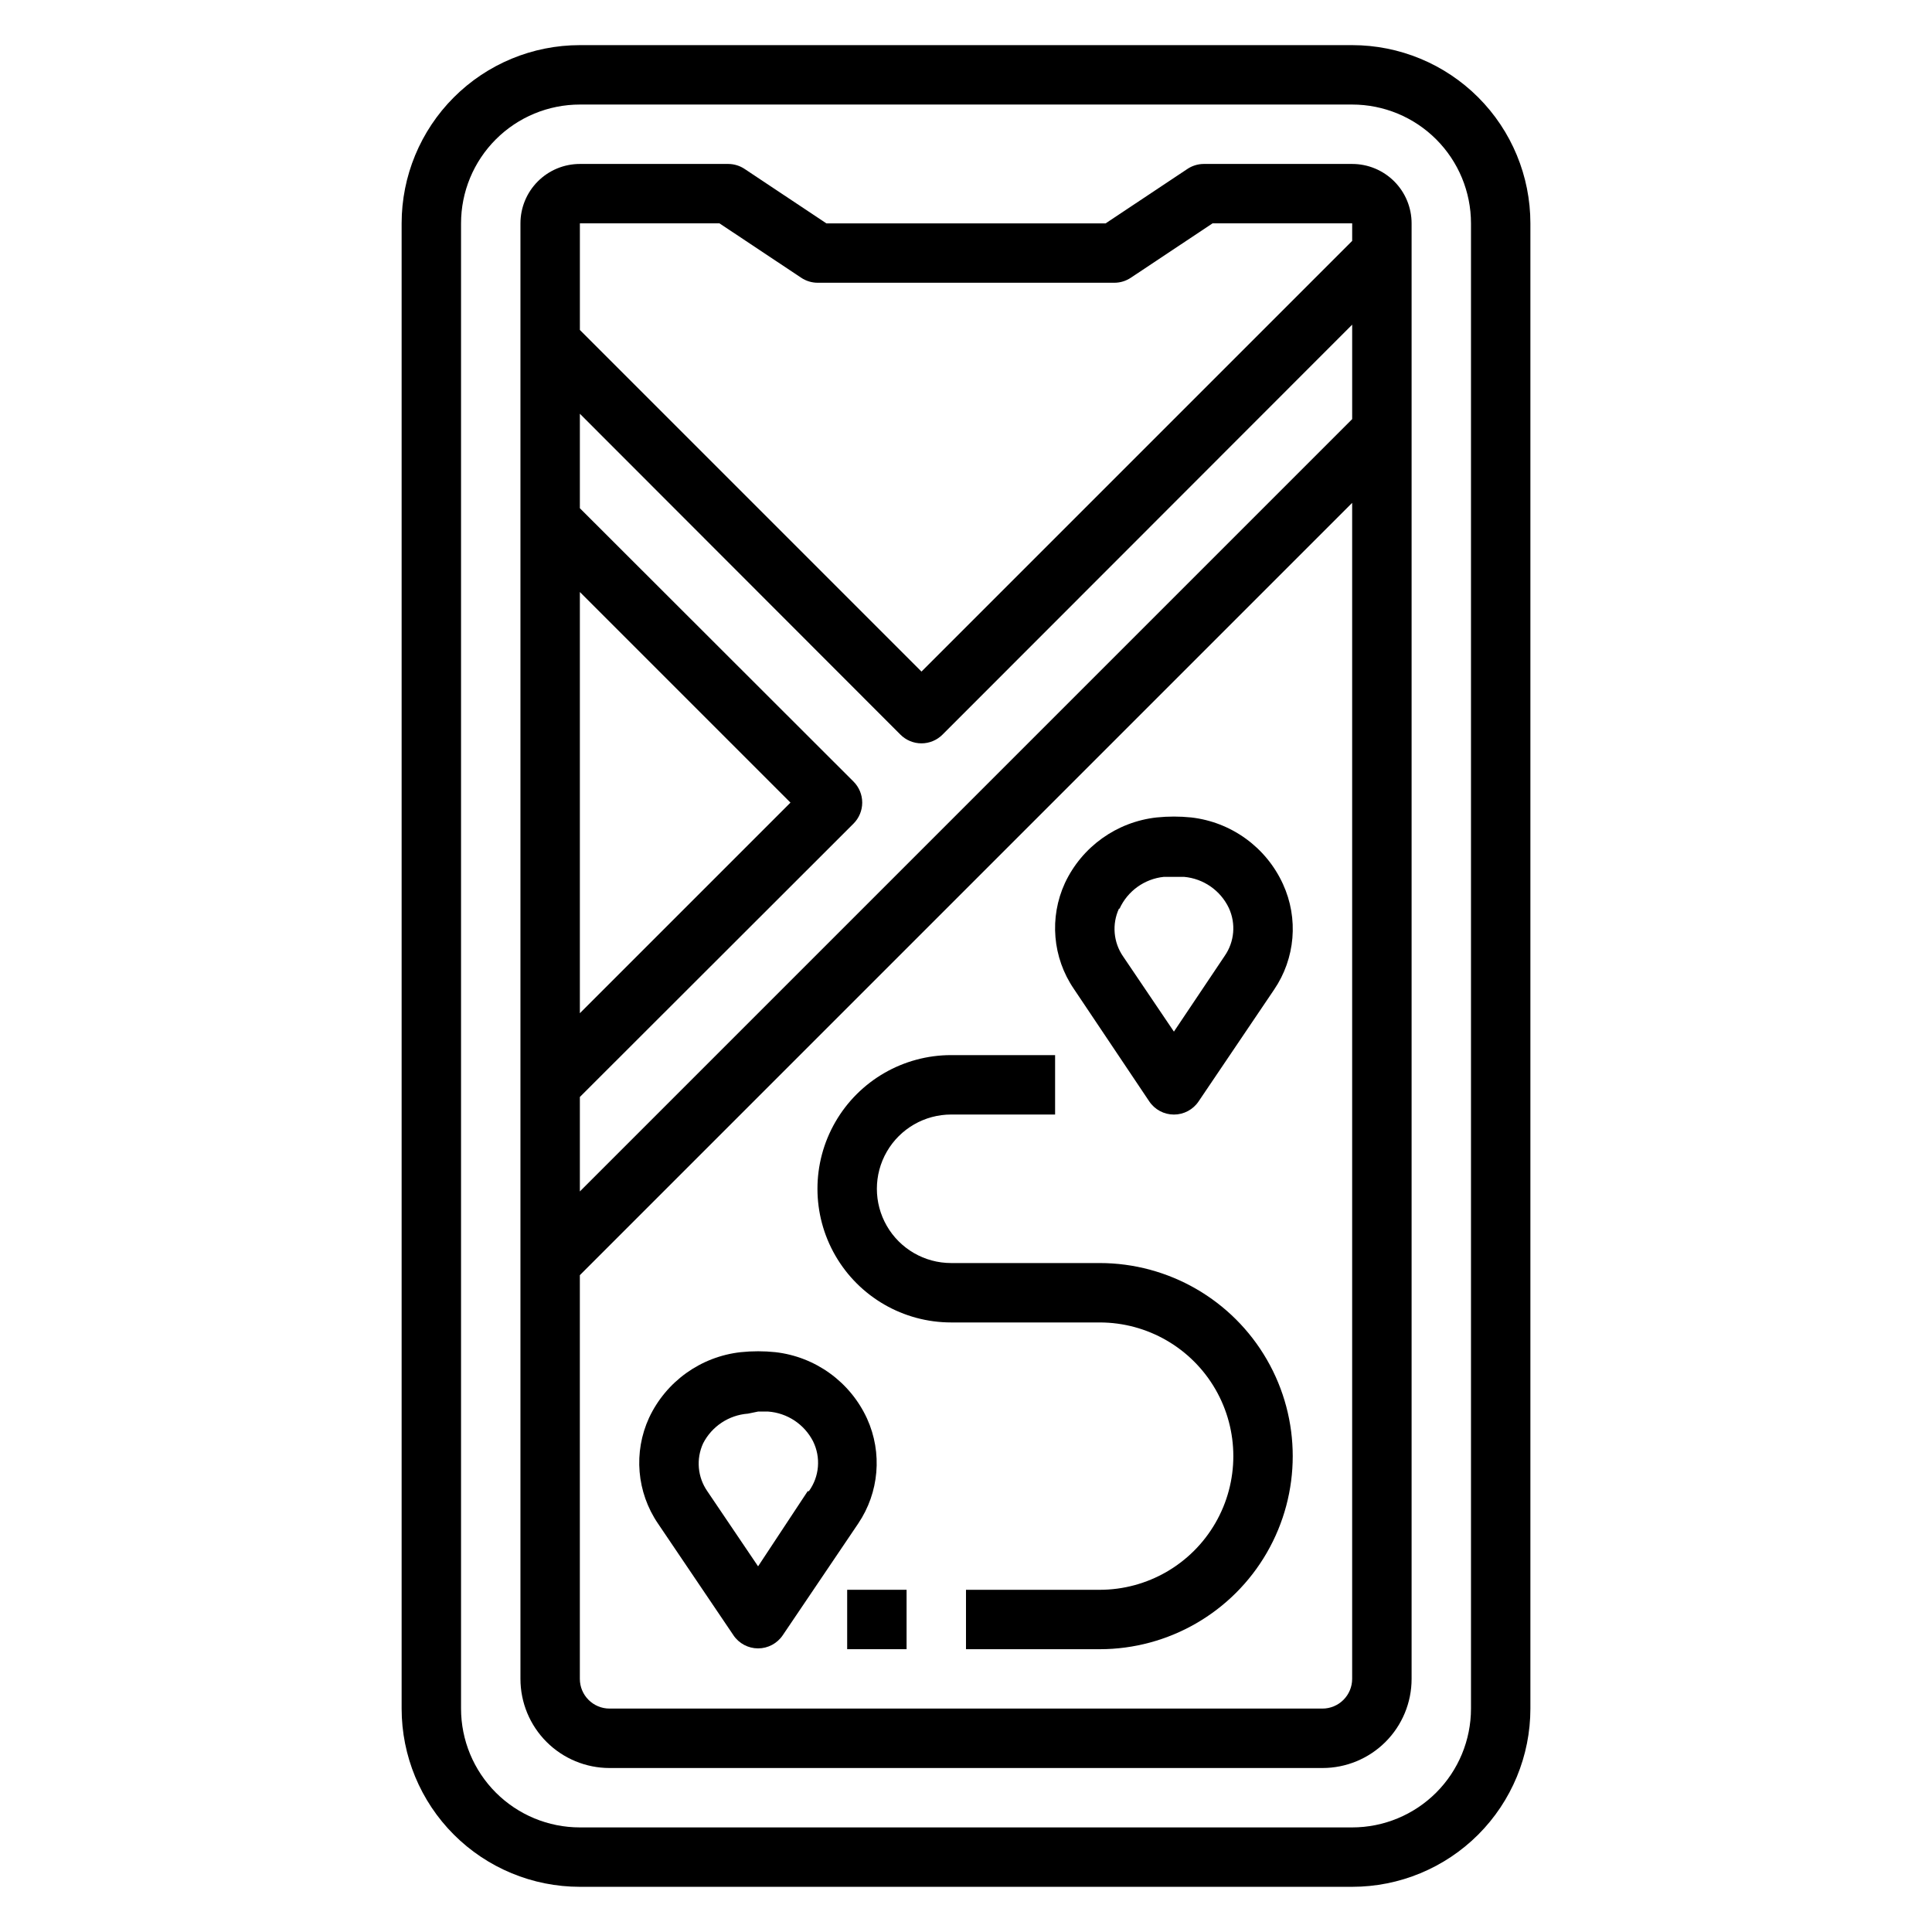 <?xml version="1.0" encoding="UTF-8"?>
<!-- Uploaded to: SVG Repo, www.svgrepo.com, Generator: SVG Repo Mixer Tools -->
<svg fill="#000000" width="800px" height="800px" version="1.1" viewBox="144 144 512 512" xmlns="http://www.w3.org/2000/svg">
 <g>
  <path d="m502.34 155.96h-204.67c-12.527 0-24.543 4.977-33.398 13.836-8.859 8.855-13.836 20.871-13.836 33.398v393.6c0 12.523 4.977 24.539 13.836 33.398 8.855 8.855 20.871 13.832 33.398 13.832h204.67c12.527 0 24.539-4.977 33.398-13.832 8.855-8.859 13.832-20.875 13.832-33.398v-393.6c0-12.527-4.977-24.543-13.832-33.398-8.859-8.859-20.871-13.836-33.398-13.836zm31.488 440.83v0.004c0 8.348-3.32 16.359-9.223 22.266-5.906 5.902-13.914 9.223-22.266 9.223h-204.67c-8.352 0-16.363-3.32-22.266-9.223-5.906-5.906-9.223-13.918-9.223-22.266v-393.6c0-8.352 3.316-16.363 9.223-22.266 5.902-5.906 13.914-9.223 22.266-9.223h204.67c8.352 0 16.359 3.316 22.266 9.223 5.902 5.902 9.223 13.914 9.223 22.266z"/>
  <path d="m502.34 187.45h-39.359c-1.547 0.012-3.051 0.477-4.332 1.34l-21.648 14.406h-73.996l-21.648-14.406c-1.281-0.863-2.785-1.328-4.328-1.34h-39.359c-4.176 0-8.184 1.66-11.133 4.613-2.953 2.953-4.613 6.957-4.613 11.133v385.73c0 6.266 2.488 12.273 6.918 16.699 4.43 4.43 10.434 6.918 16.699 6.918h188.93c6.266 0 12.273-2.488 16.699-6.918 4.43-4.426 6.918-10.434 6.918-16.699v-385.73c0-4.176-1.656-8.18-4.609-11.133s-6.957-4.613-11.133-4.613zm0 67.621-204.67 204.67v-25.031l72.5-72.422c1.488-1.48 2.328-3.492 2.328-5.59 0-2.102-0.84-4.113-2.328-5.59l-72.5-72.422v-25.035l84.938 85.02c1.477 1.488 3.488 2.328 5.59 2.328 2.098 0 4.109-0.84 5.59-2.328l108.55-108.63zm-204.67 157.44v-111.62l55.812 55.812zm36.996-209.32 21.648 14.406c1.281 0.859 2.785 1.324 4.328 1.336h78.723c1.543-0.012 3.047-0.477 4.328-1.336l21.648-14.406h37v4.644l-114.14 114.14-90.527-90.531v-28.258zm159.8 393.6h-188.93c-4.348 0-7.871-3.527-7.871-7.875v-106.98l204.67-204.67v311.65c0 2.09-0.832 4.09-2.309 5.566-1.473 1.477-3.477 2.309-5.566 2.309z"/>
  <path d="m448.57 435.89c1.461 2.176 3.91 3.481 6.531 3.481 2.621 0 5.074-1.305 6.535-3.481l19.996-29.598c5.644-8.281 6.543-18.914 2.359-28.023-4.457-9.738-13.684-16.426-24.324-17.637-3.035-0.312-6.094-0.312-9.133 0-10.586 1.164-19.801 7.754-24.324 17.398-4.18 9.109-3.285 19.742 2.363 28.023zm-7.871-51.09h-0.004c2.144-4.684 6.606-7.887 11.73-8.422h5.352c5.148 0.449 9.672 3.598 11.887 8.266 1.902 4.121 1.484 8.941-1.102 12.672l-13.461 20.074-13.461-19.918v0.004c-2.582-3.734-3-8.555-1.102-12.676z"/>
  <path d="m373.79 519.97c-4.457-9.734-13.688-16.426-24.324-17.633-3.035-0.316-6.098-0.316-9.133 0-10.586 1.16-19.805 7.754-24.324 17.395-4.184 9.109-3.285 19.746 2.363 28.027l19.996 29.598h-0.004c1.465 2.176 3.914 3.481 6.535 3.481 2.621 0 5.07-1.305 6.535-3.481l19.996-29.598h-0.004c5.562-8.227 6.457-18.746 2.363-27.789zm-15.742 19.207-13.148 19.918-13.461-19.918c-2.582-3.731-3.004-8.551-1.102-12.676 2.316-4.516 6.82-7.496 11.887-7.871l2.676-0.551h2.676c5.062 0.375 9.566 3.356 11.887 7.871 2.117 4.273 1.695 9.367-1.102 13.227z"/>
  <path d="m435.42 478.72h-39.359c-7.031 0-13.527-3.75-17.043-9.84s-3.516-13.59 0-19.68c3.516-6.09 10.012-9.84 17.043-9.84h27.551v-15.746h-27.551c-12.656 0-24.352 6.754-30.68 17.715-6.328 10.957-6.328 24.461 0 35.422 6.328 10.961 18.023 17.711 30.68 17.711h39.359c12.656 0 24.352 6.754 30.68 17.715 6.328 10.961 6.328 24.465 0 35.422-6.328 10.961-18.023 17.715-30.68 17.715h-35.422v15.742h35.426-0.004c18.281 0 35.172-9.754 44.312-25.582 9.141-15.832 9.141-35.34 0-51.168-9.141-15.832-26.031-25.586-44.312-25.586z"/>
  <path d="m368.51 565.31h15.742v15.742h-15.742z"/>
 </g>
</svg>